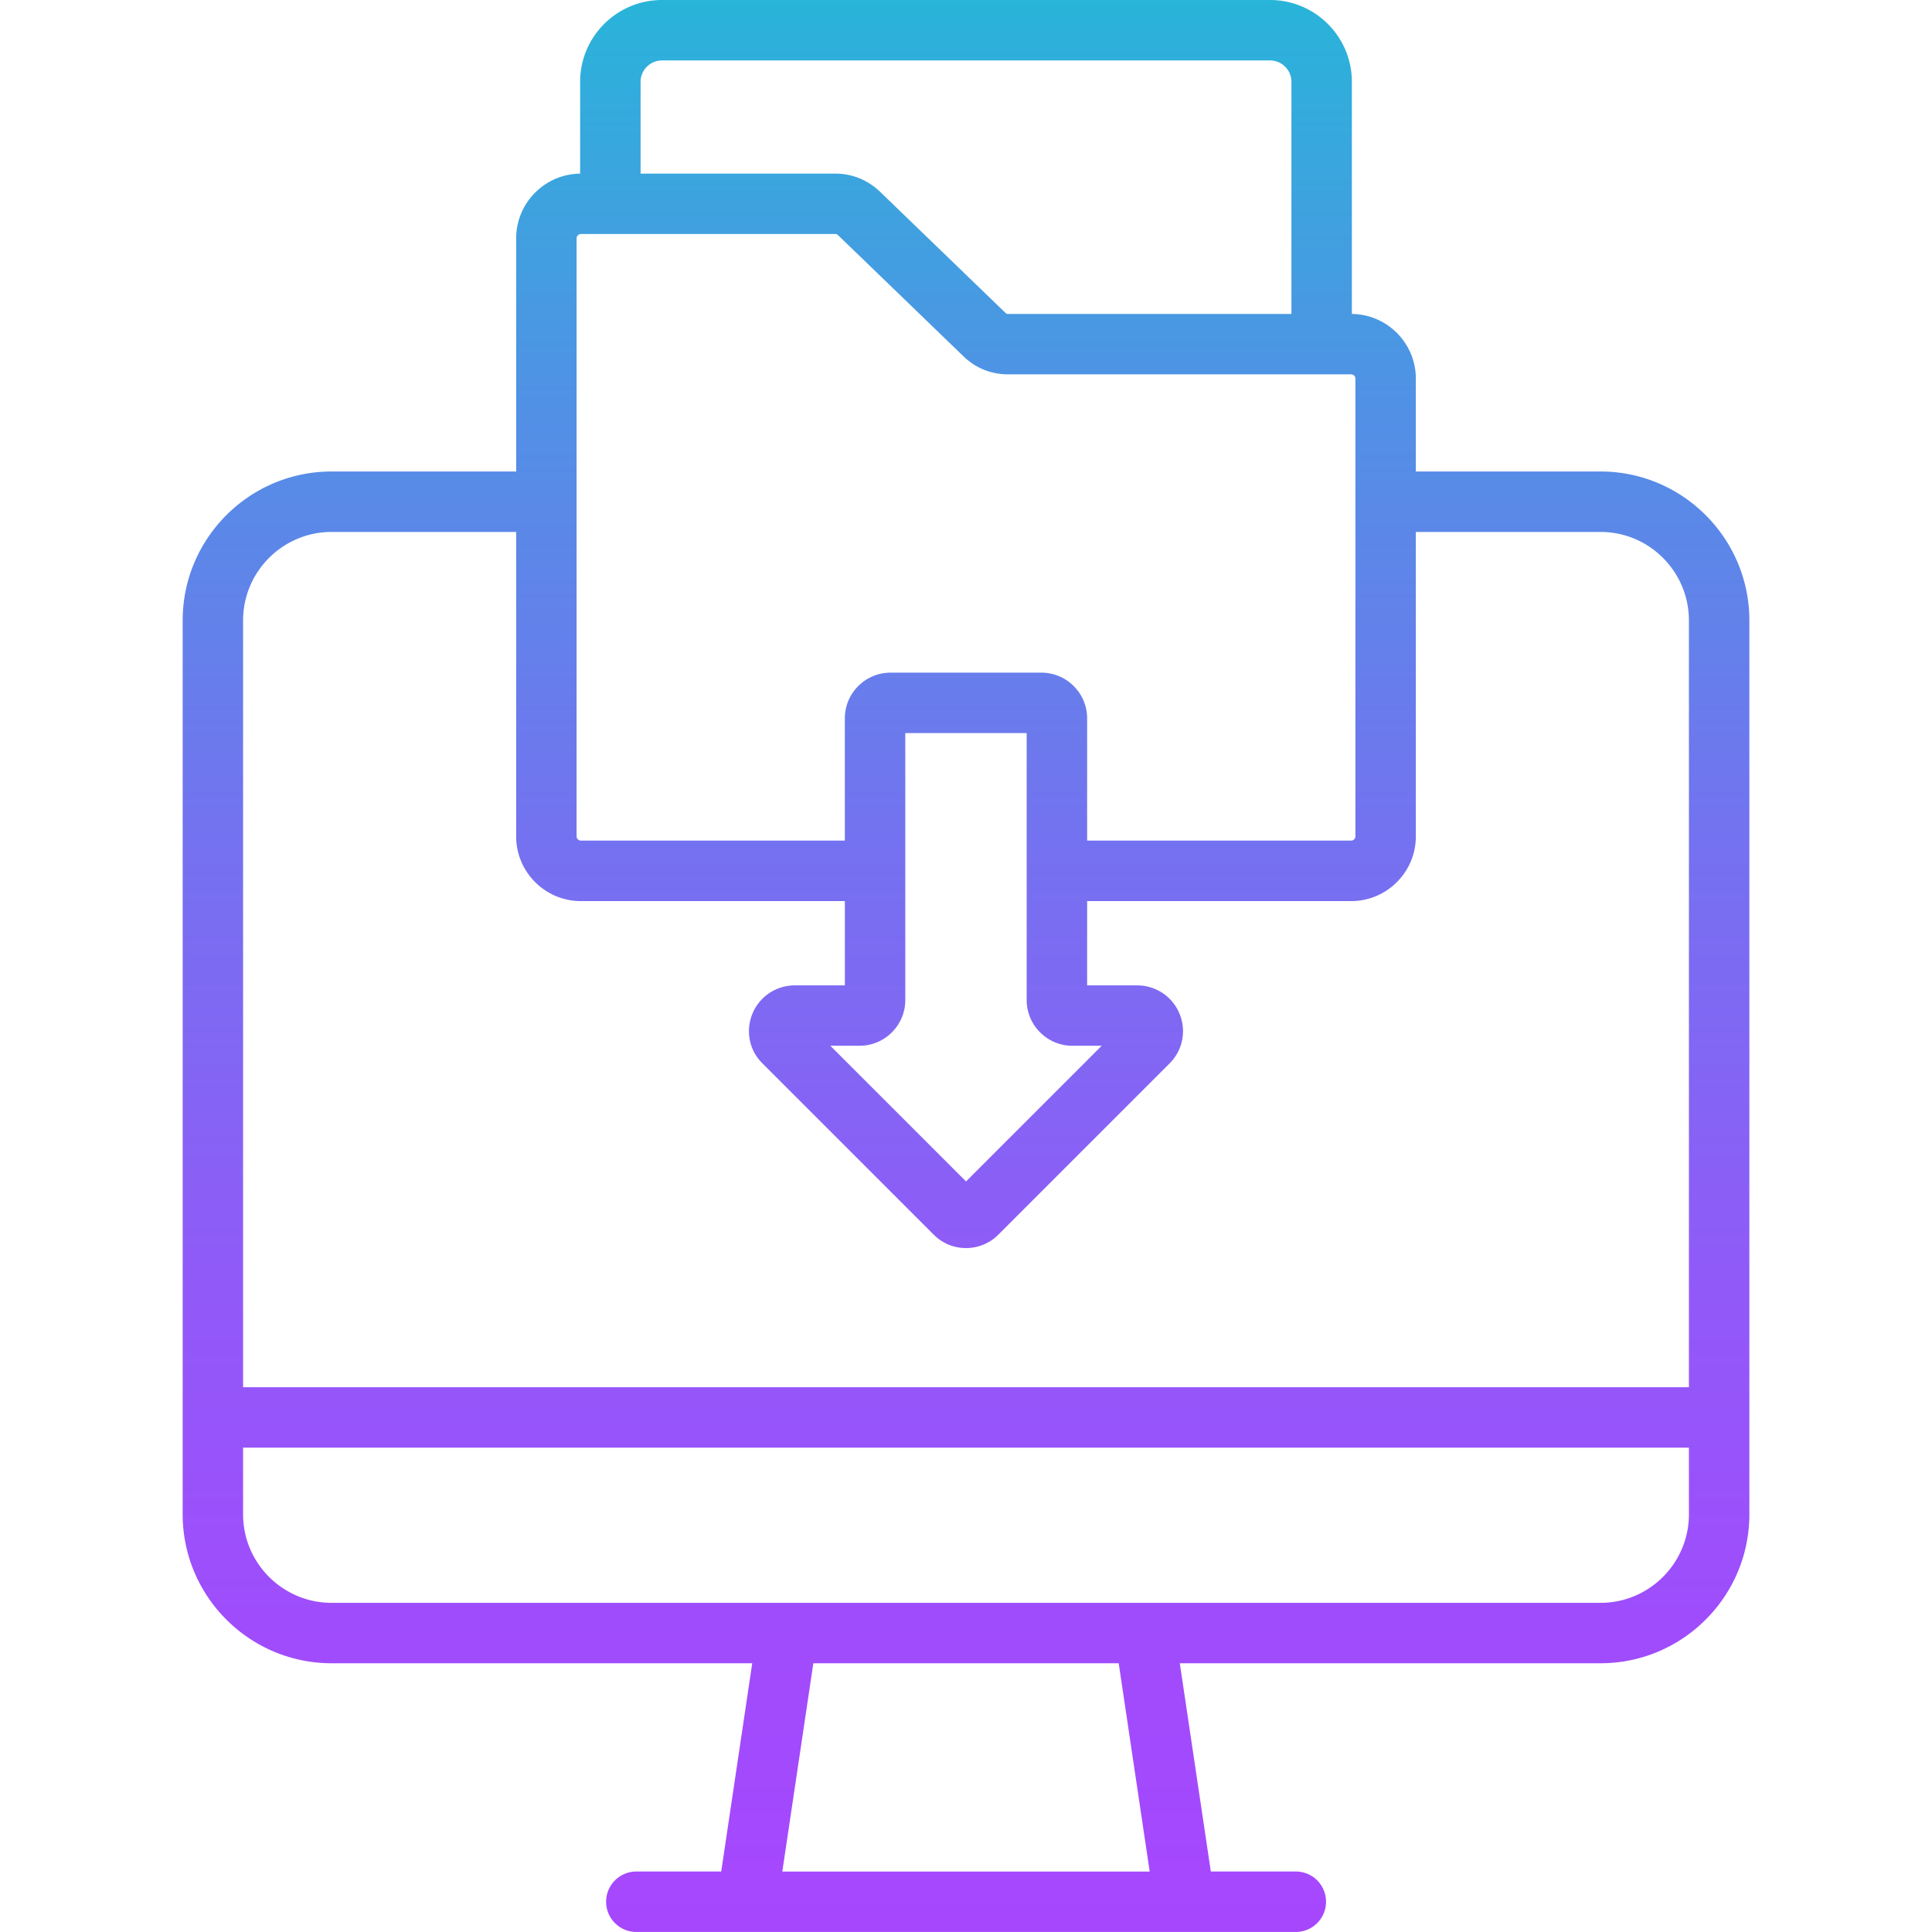 <svg xmlns="http://www.w3.org/2000/svg" version="1.1" xmlns:xlink="http://www.w3.org/1999/xlink" width="512" height="512" x="0" y="0" viewBox="0 0 512 512" style="enable-background:new 0 0 512 512" xml:space="preserve" class=""><g><linearGradient id="a" x1="256" x2="256" y1="511.997" y2=".003" gradientUnits="userSpaceOnUse"><stop offset="0" stop-color="#a647fe"></stop><stop offset=".149" stop-color="#a04cfc"></stop><stop offset=".341" stop-color="#905af8"></stop><stop offset=".558" stop-color="#7571f0"></stop><stop offset=".791" stop-color="#5191e5"></stop><stop offset="1" stop-color="#29b4d9"></stop></linearGradient><path fill="url(#a)" d="M424.15 124.95h-48.94v-24.62c0-9.39-7.59-17.02-16.95-17.13V21.67c0-11.95-9.73-21.67-21.7-21.67H175.44c-11.96 0-21.7 9.72-21.7 21.67v24.35c-9.36.1-16.95 7.75-16.95 17.15v61.78H87.88c-21.77 0-39.47 17.71-39.47 39.47v236.89c0 21.76 17.71 39.47 39.47 39.47h111.47l-8.22 55.19h-22.49c-4.42 0-8.01 3.58-8.01 8.01s3.58 8.01 8.01 8.01H343.4c4.42 0 8.01-3.58 8.01-8.01s-3.58-8.01-8.01-8.01h-22.52l-8.22-55.19h111.5c21.75 0 39.44-17.71 39.44-39.47V164.43c0-21.77-17.7-39.48-39.45-39.48zM175.44 16.02h161.12c3.13 0 5.68 2.54 5.68 5.66V83.2H267.2c-.43 0-.52-.07-.79-.33l-33.2-32.07c-3.29-3.13-7.39-4.79-11.87-4.79h-51.58V21.67c0-3.11 2.55-5.65 5.68-5.65zM152.8 63.17c0-.61.52-1.15 1.12-1.15h67.41c.3 0 .45.01.79.33l33.11 31.98c3.24 3.19 7.38 4.88 11.97 4.88h90.88c.61 0 1.12.51 1.12 1.12v121.32c0 .61-.51 1.12-1.12 1.12H288.1v-32.39c0-6.68-5.44-12.12-12.12-12.12h-39.97c-6.68 0-12.12 5.44-12.12 12.12v32.39h-69.97c-.6 0-1.12-.52-1.12-1.12zM256.01 313.1l-35.96-35.96h7.74c6.68 0 12.12-5.44 12.12-12.12v-70.74h32.17v70.74c0 6.68 5.44 12.12 12.12 12.12h7.77zM87.88 140.97h48.91v80.69c0 9.45 7.69 17.14 17.14 17.14h69.97v22.34h-13.28c-4.9 0-9.3 2.92-11.19 7.44-1.92 4.6-.86 9.82 2.63 13.23l45.33 45.33c2.27 2.31 5.31 3.59 8.55 3.61h.06c3.24 0 6.28-1.26 8.58-3.56l45.38-45.38c3.49-3.49 4.51-8.68 2.6-13.23a12.092 12.092 0 0 0-11.19-7.44H288.1V238.8h69.97c9.45 0 17.14-7.69 17.14-17.14v-80.69h48.94c12.92 0 23.43 10.52 23.43 23.46v203.2H64.42v-203.2c0-12.94 10.52-23.46 23.46-23.46zm216.8 355.01h-97.36l8.22-55.19h80.93zm119.47-71.21H87.88c-12.93 0-23.46-10.52-23.46-23.46v-17.67h383.16v17.67c0 12.94-10.51 23.46-23.43 23.46z" opacity="1" data-original="url(#a)" class=""></path></g></svg>